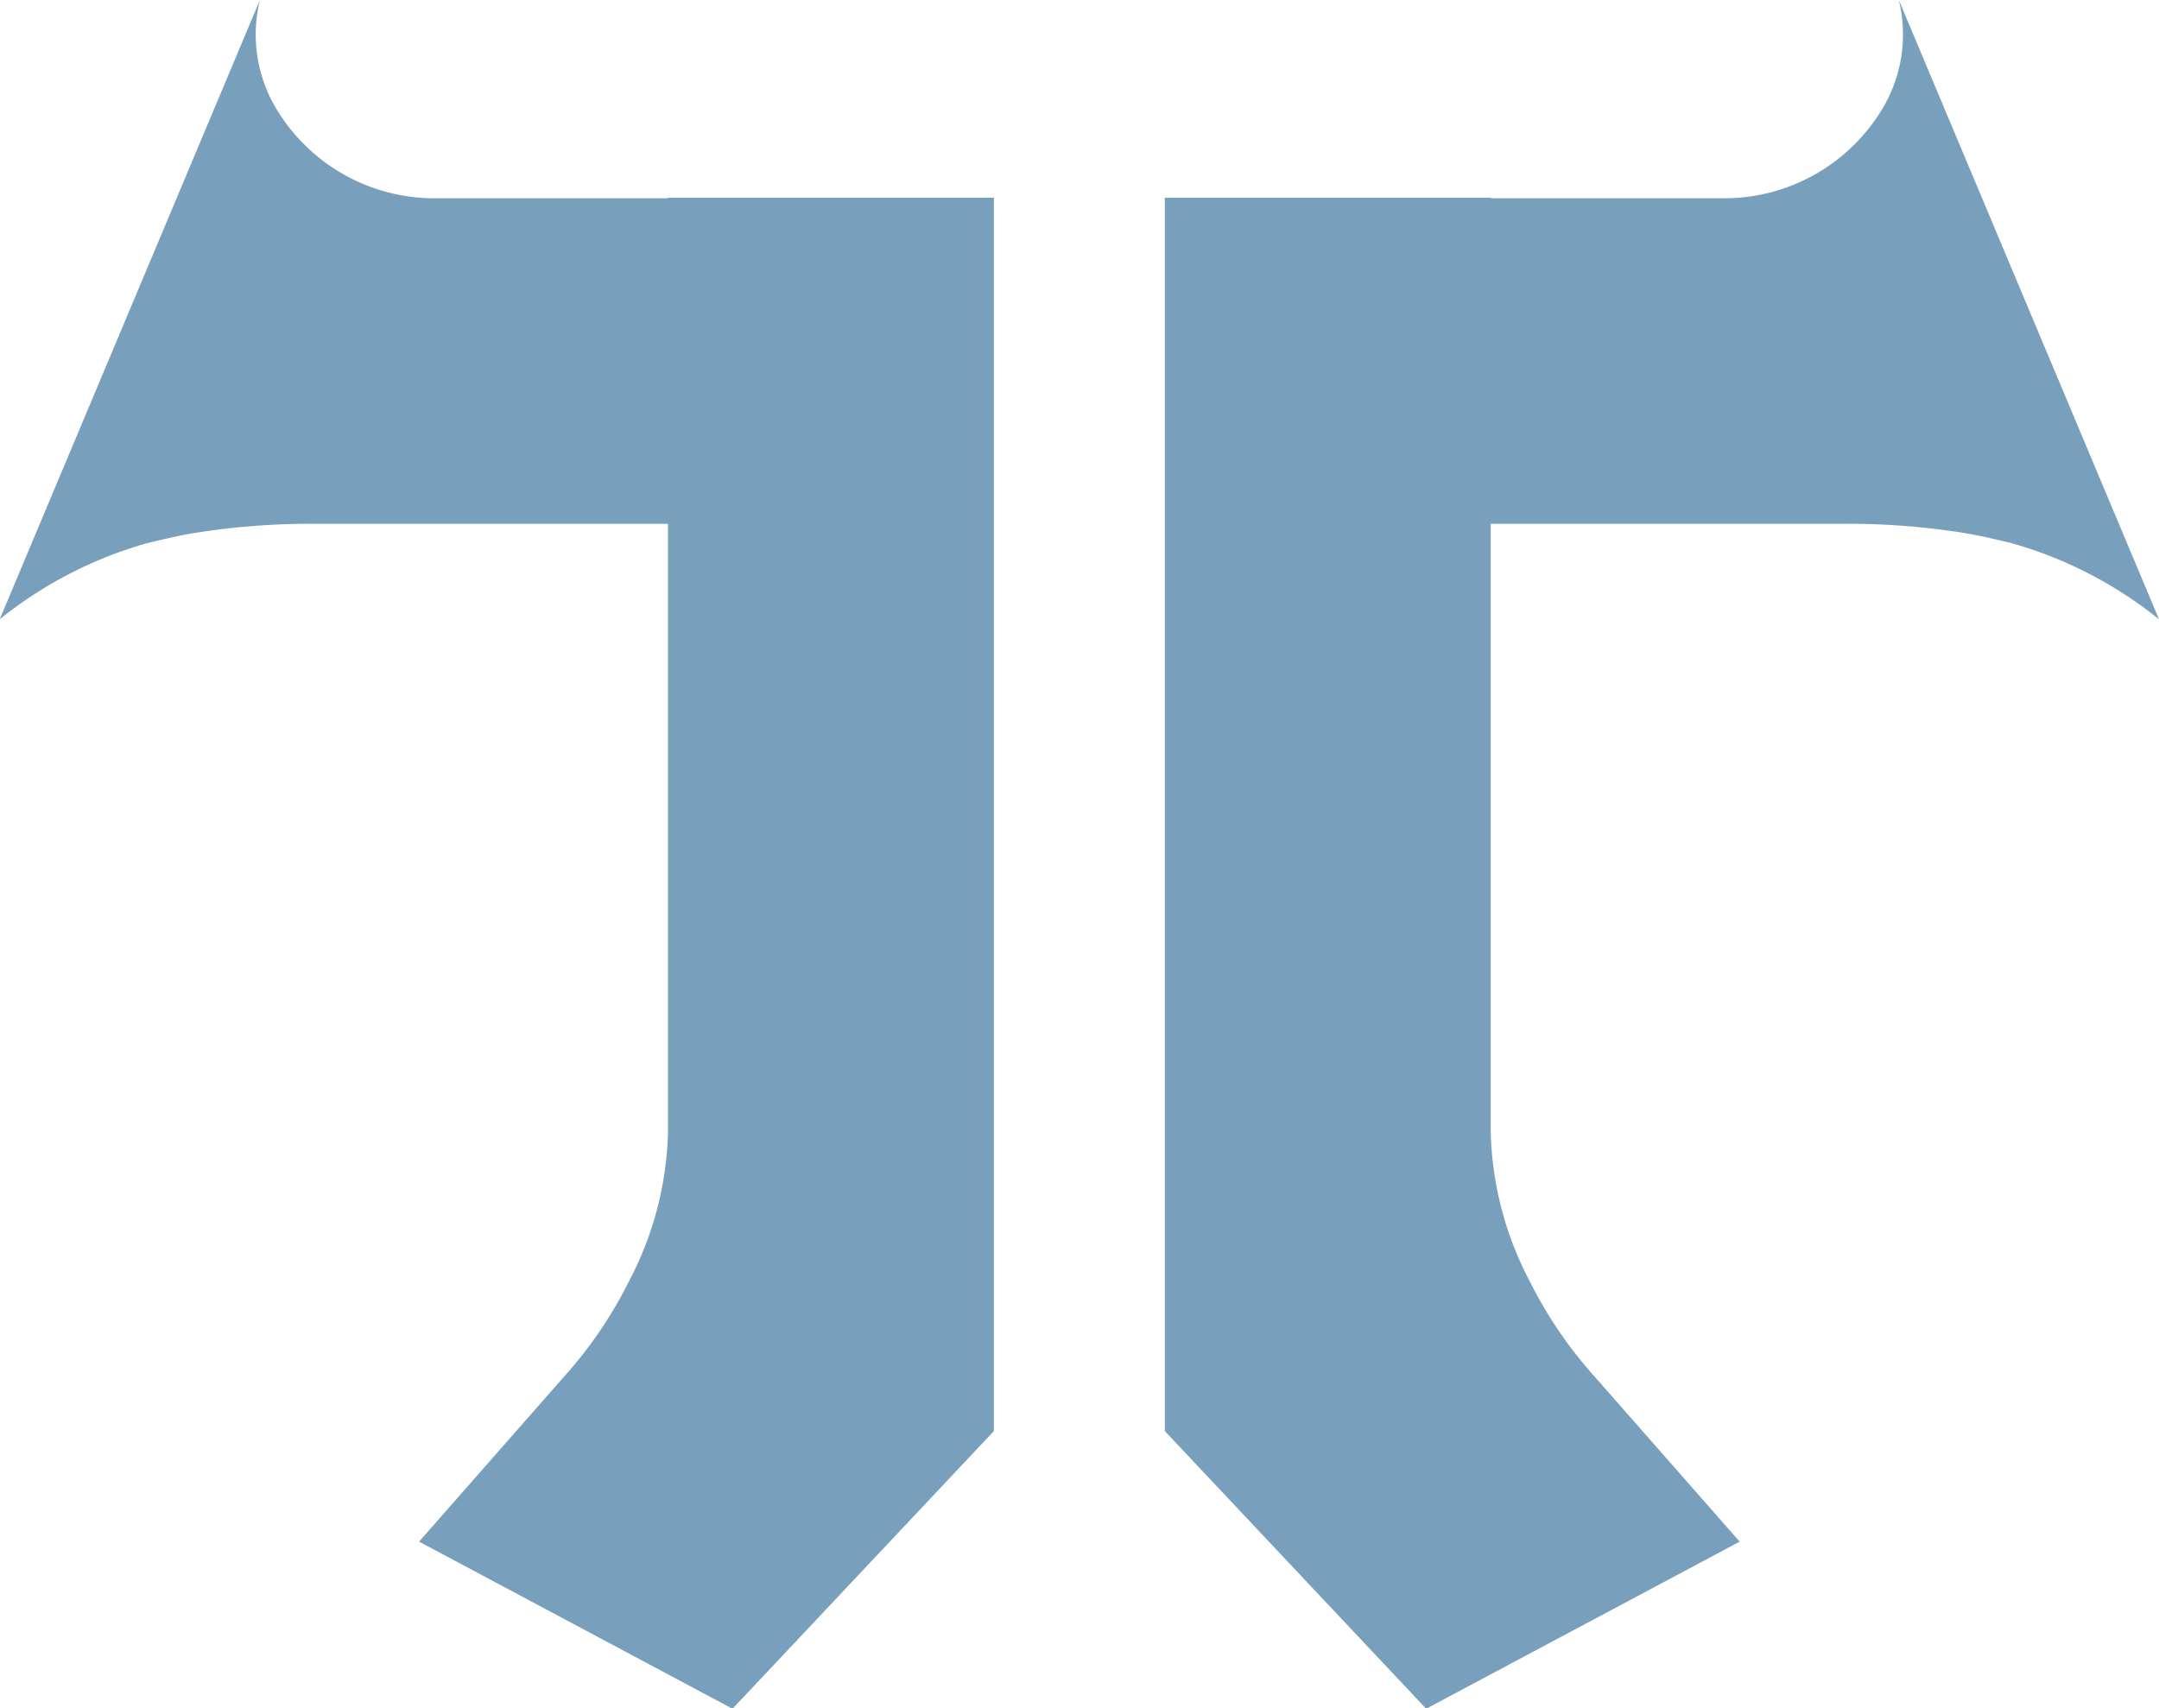<svg xmlns="http://www.w3.org/2000/svg" width="38" height="30.073" viewBox="0 0 38 30.073">
  <g id="Grupo_267" data-name="Grupo 267" transform="translate(-245.243 -510.49)">
    <path id="Caminho_99" data-name="Caminho 99" d="M262.738,513.971H257v.009h-4.063a3.245,3.245,0,0,1-2.852-1.612,2.538,2.538,0,0,1-.268-1.877l-4.579,10.9a7.3,7.3,0,0,1,2.591-1.339c.243-.058.528-.128.815-.176a12.889,12.889,0,0,1,2.133-.166H257v10.718a5.928,5.928,0,0,1-.683,2.609,7.555,7.555,0,0,1-1.15,1.69l-2.548,2.9,5.517,2.942,4.6-4.888v-21.7Z" fill="#789fbb"/>
    <path id="Caminho_100" data-name="Caminho 100" d="M295.373,513.971h5.734v.009h4.063a3.245,3.245,0,0,0,2.852-1.612,2.542,2.542,0,0,0,.268-1.877l4.579,10.9a7.309,7.309,0,0,0-2.591-1.339c-.242-.058-.528-.128-.815-.176a12.885,12.885,0,0,0-2.133-.166h-6.223v10.718a5.935,5.935,0,0,0,.683,2.609,7.544,7.544,0,0,0,1.15,1.69l2.548,2.9-5.517,2.942-4.6-4.888v-21.7Z" transform="translate(-29.626)" fill="#789fbb"/>
  </g>
</svg>
